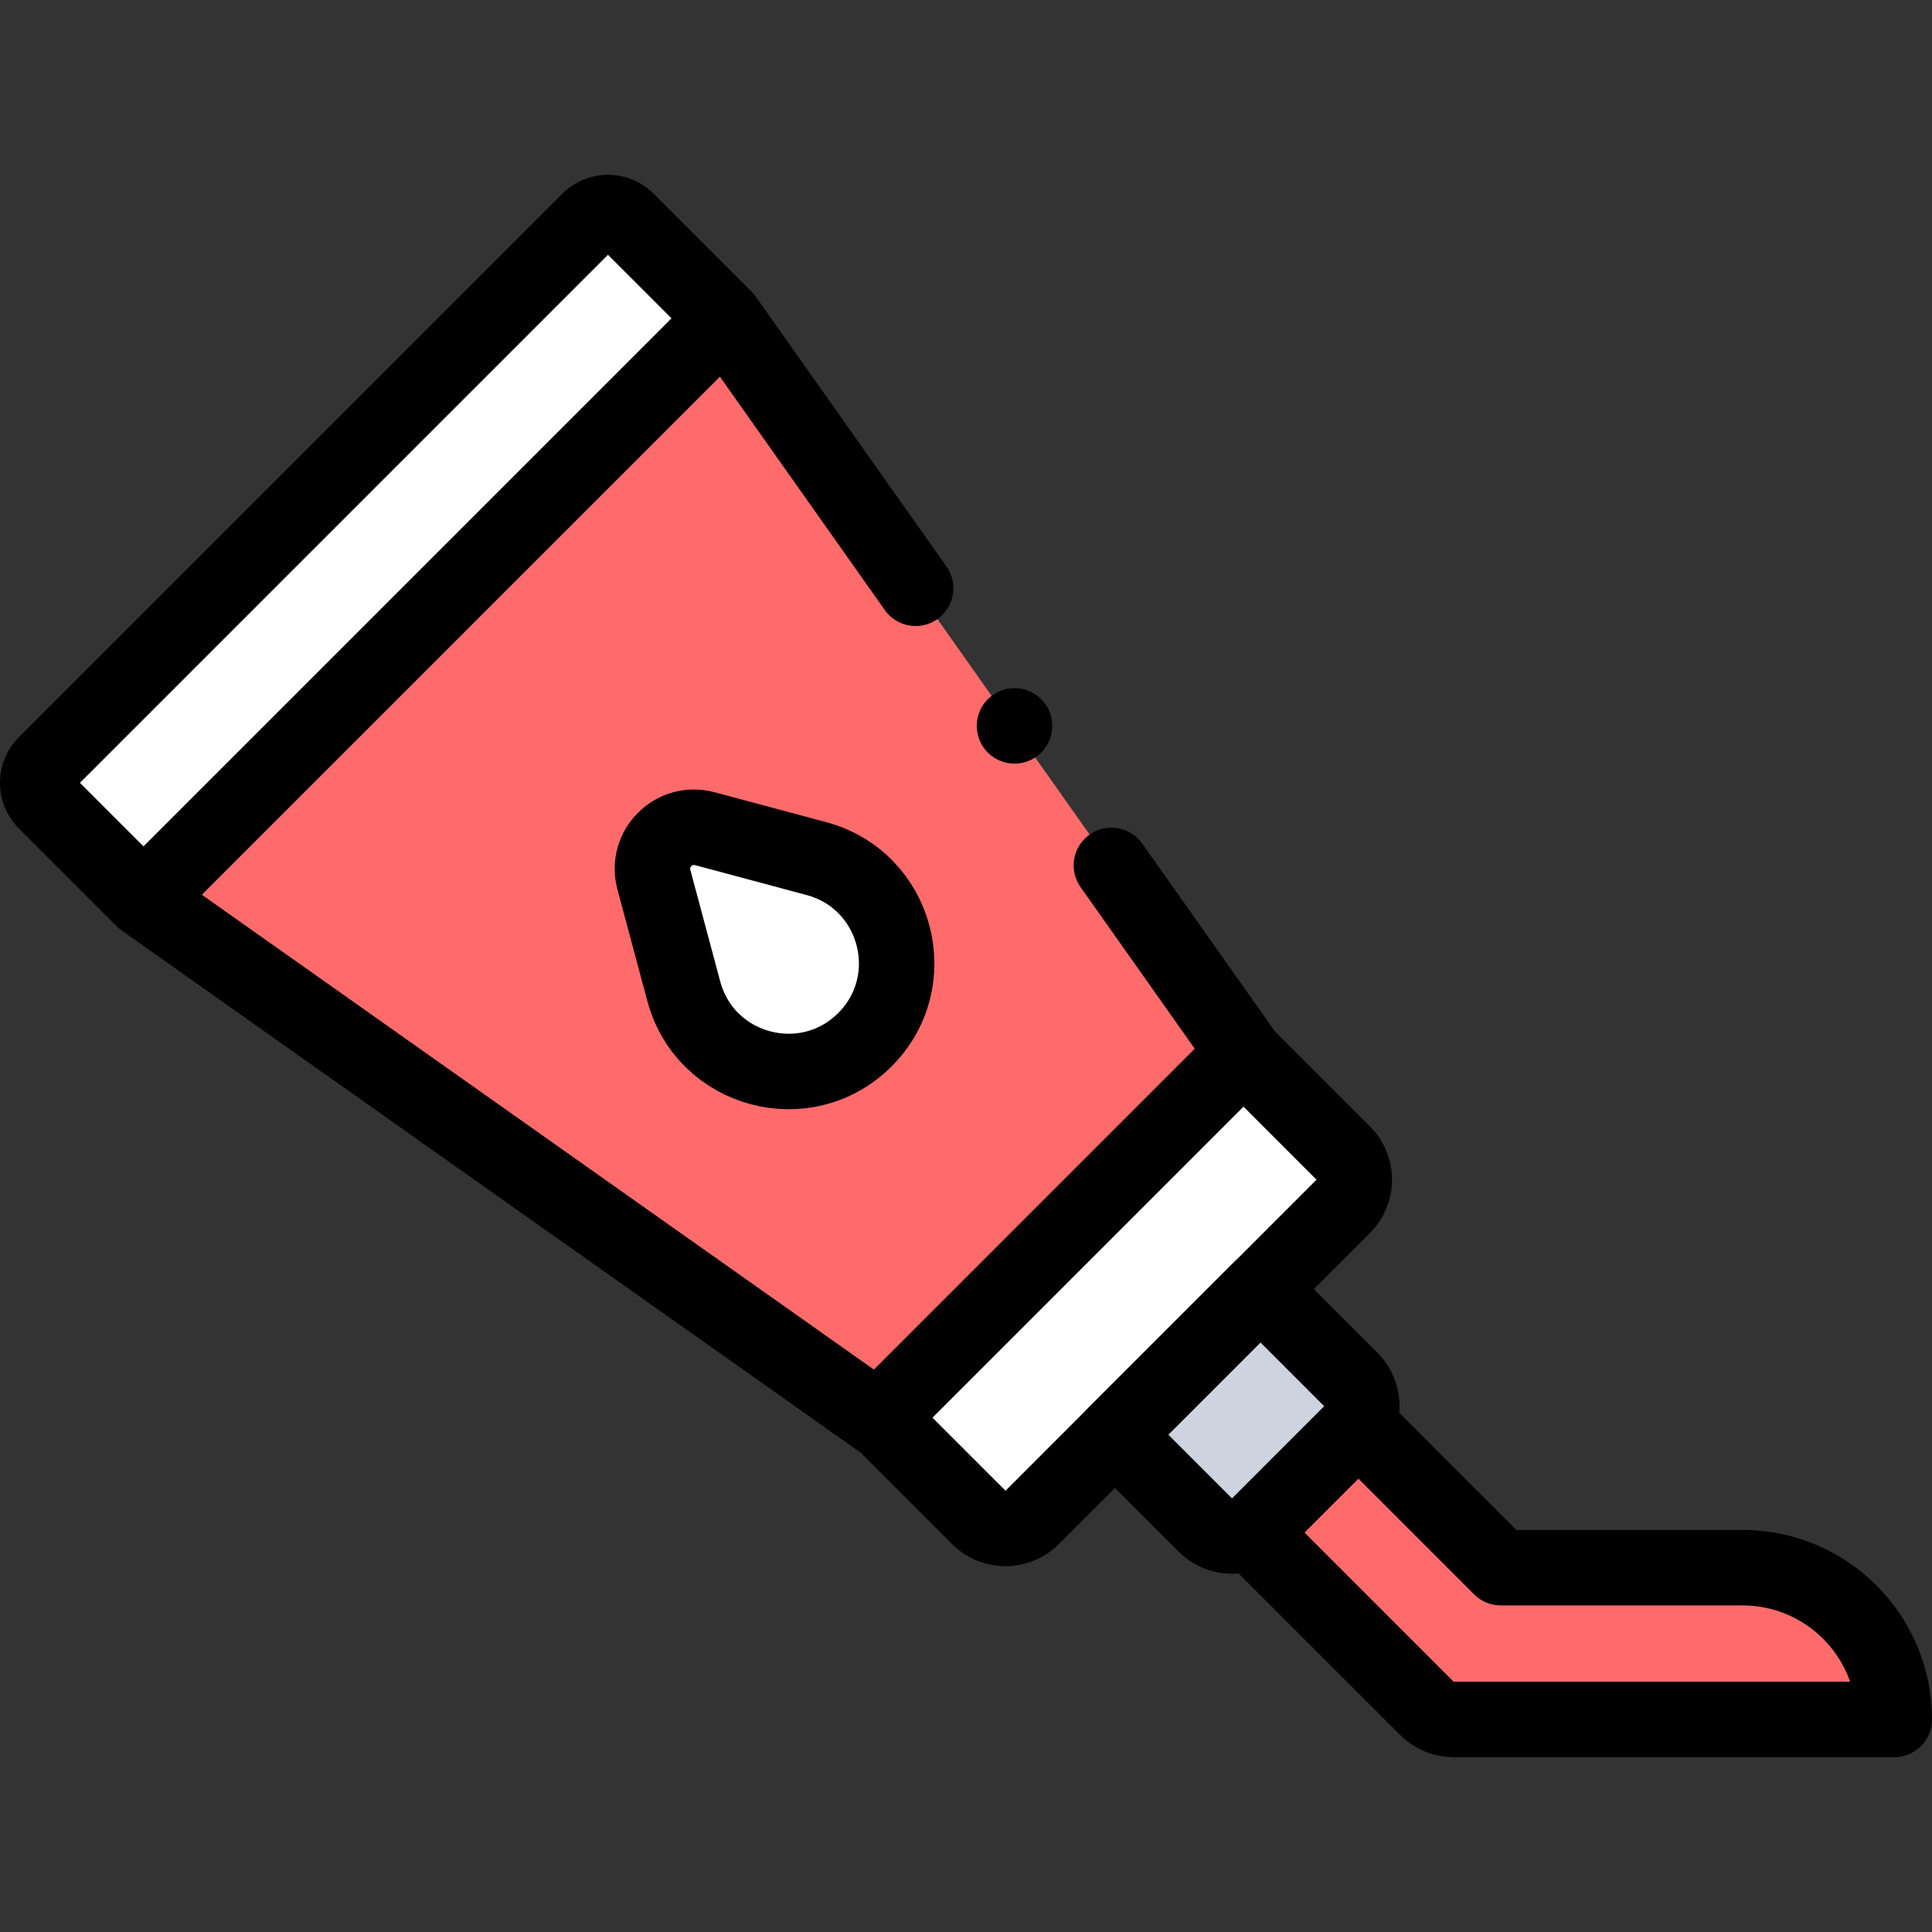 <?xml version="1.0" encoding="UTF-8"?>
<svg xmlns="http://www.w3.org/2000/svg" xmlns:xlink="http://www.w3.org/1999/xlink" version="1.1" width="512" height="512" x="0" y="0" viewBox="0 0 512 512" style="enable-background:new 0 0 512 512" xml:space="preserve" class="">
  <rect x="0" y="0" width="512" height="512" fill="#333333" stroke="none"/>
  <g>
    <path d="M166.162 58.419a7.13 7.13 0 0 0-10.084 0l-143.99 143.99a7.13 7.13 0 0 0 0 10.084l25.941 25.94L192.103 84.359l-25.941-25.94z" style="" fill="#FFFFFF" data-original="#ffffff" class=""></path>
    <path d="m38.029 238.433 194.668 137.55 96.956-96.956-137.55-194.668z" style="" fill="#FF6B6B" data-original="#fff3a0" class="" opacity="1"></path>
    <path d="m355.965 319.7-82.426 82.426c-3.905 3.905-10.237 3.905-14.142 0l-26.421-26.421 96.568-96.568 26.421 26.421c3.905 3.905 3.905 10.237 0 14.142z" style="" fill="#FFFFFF" data-original="#ffffff" class=""></path>
    <path d="M461.778 415.448h-64.053l-38.027-38.027a10.004 10.004 0 0 1-1.742 2.345l-24.35 24.35c-.71.71-1.503 1.288-2.344 1.741l46.867 46.867a10.054 10.054 0 0 0 7.11 2.945H502c0-22.213-18.008-40.221-40.222-40.221z" style="" fill="#FF6B6B" data-original="#fff3a0" class="" opacity="1"></path>
    <path d="M357.955 379.766a10.046 10.046 0 0 0 1.742-2.345c2.052-3.809 1.474-8.659-1.742-11.875l-23.918-23.918-38.571 38.571 23.918 23.918c3.216 3.216 8.068 3.794 11.877 1.741a10.064 10.064 0 0 0 2.344-1.741l24.35-24.351z" style="" fill="#CFD3DF" data-original="#cfd3df" class=""></path>
    <path d="M186.787 219.616c-8.197-2.196-15.697 5.304-13.501 13.501l7.92 29.557c5.716 21.333 32.382 28.478 47.999 12.861 15.617-15.617 8.472-42.283-12.861-47.999l-29.557-7.92z" style="" fill="#FFFFFF" data-original="#ffffff" class=""></path>
    <path d="m38.029 238.433-25.941-25.941a7.13 7.13 0 0 1 0-10.084l143.99-143.99a7.13 7.13 0 0 1 10.084 0l25.941 25.941M242.653 155.9l-50.55-71.541L38.029 238.433l194.668 137.55 96.956-96.956-35.112-49.692M355.965 319.7l-82.426 82.426c-3.905 3.905-10.237 3.905-14.142 0l-26.421-26.421 96.568-96.568 26.421 26.421c3.905 3.905 3.905 10.237 0 14.142z" style="stroke-linecap: round; stroke-linejoin: round; stroke-miterlimit: 10;" fill="none" stroke="#000000" stroke-width="20px" stroke-linecap="round" stroke-linejoin="round" stroke-miterlimit="10" data-original="#000000" class=""></path>
    <path d="m357.955 365.545-23.918-23.918-38.571 38.571 23.918 23.918c3.927 3.927 10.294 3.927 14.221 0l24.35-24.35c3.927-3.927 3.927-10.294 0-14.221zM186.787 219.616c-8.197-2.196-15.697 5.304-13.501 13.501l7.92 29.557h0c5.716 21.333 32.382 28.478 47.999 12.861h0c15.617-15.617 8.472-42.283-12.861-47.999h0l-29.557-7.92zM360.9 378.621l36.82 36.829h64.06c11.1 0 21.16 4.5 28.44 11.78S502 444.56 502 455.67H385.24c-2.67 0-5.23-1.06-7.11-2.95l-45-44.991M268.861 192.365h0" style="stroke-linecap: round; stroke-linejoin: round; stroke-miterlimit: 10;" fill="none" stroke="#000000" stroke-width="20px" stroke-linecap="round" stroke-linejoin="round" stroke-miterlimit="10" data-original="#000000" class=""></path>
  </g>
</svg>
